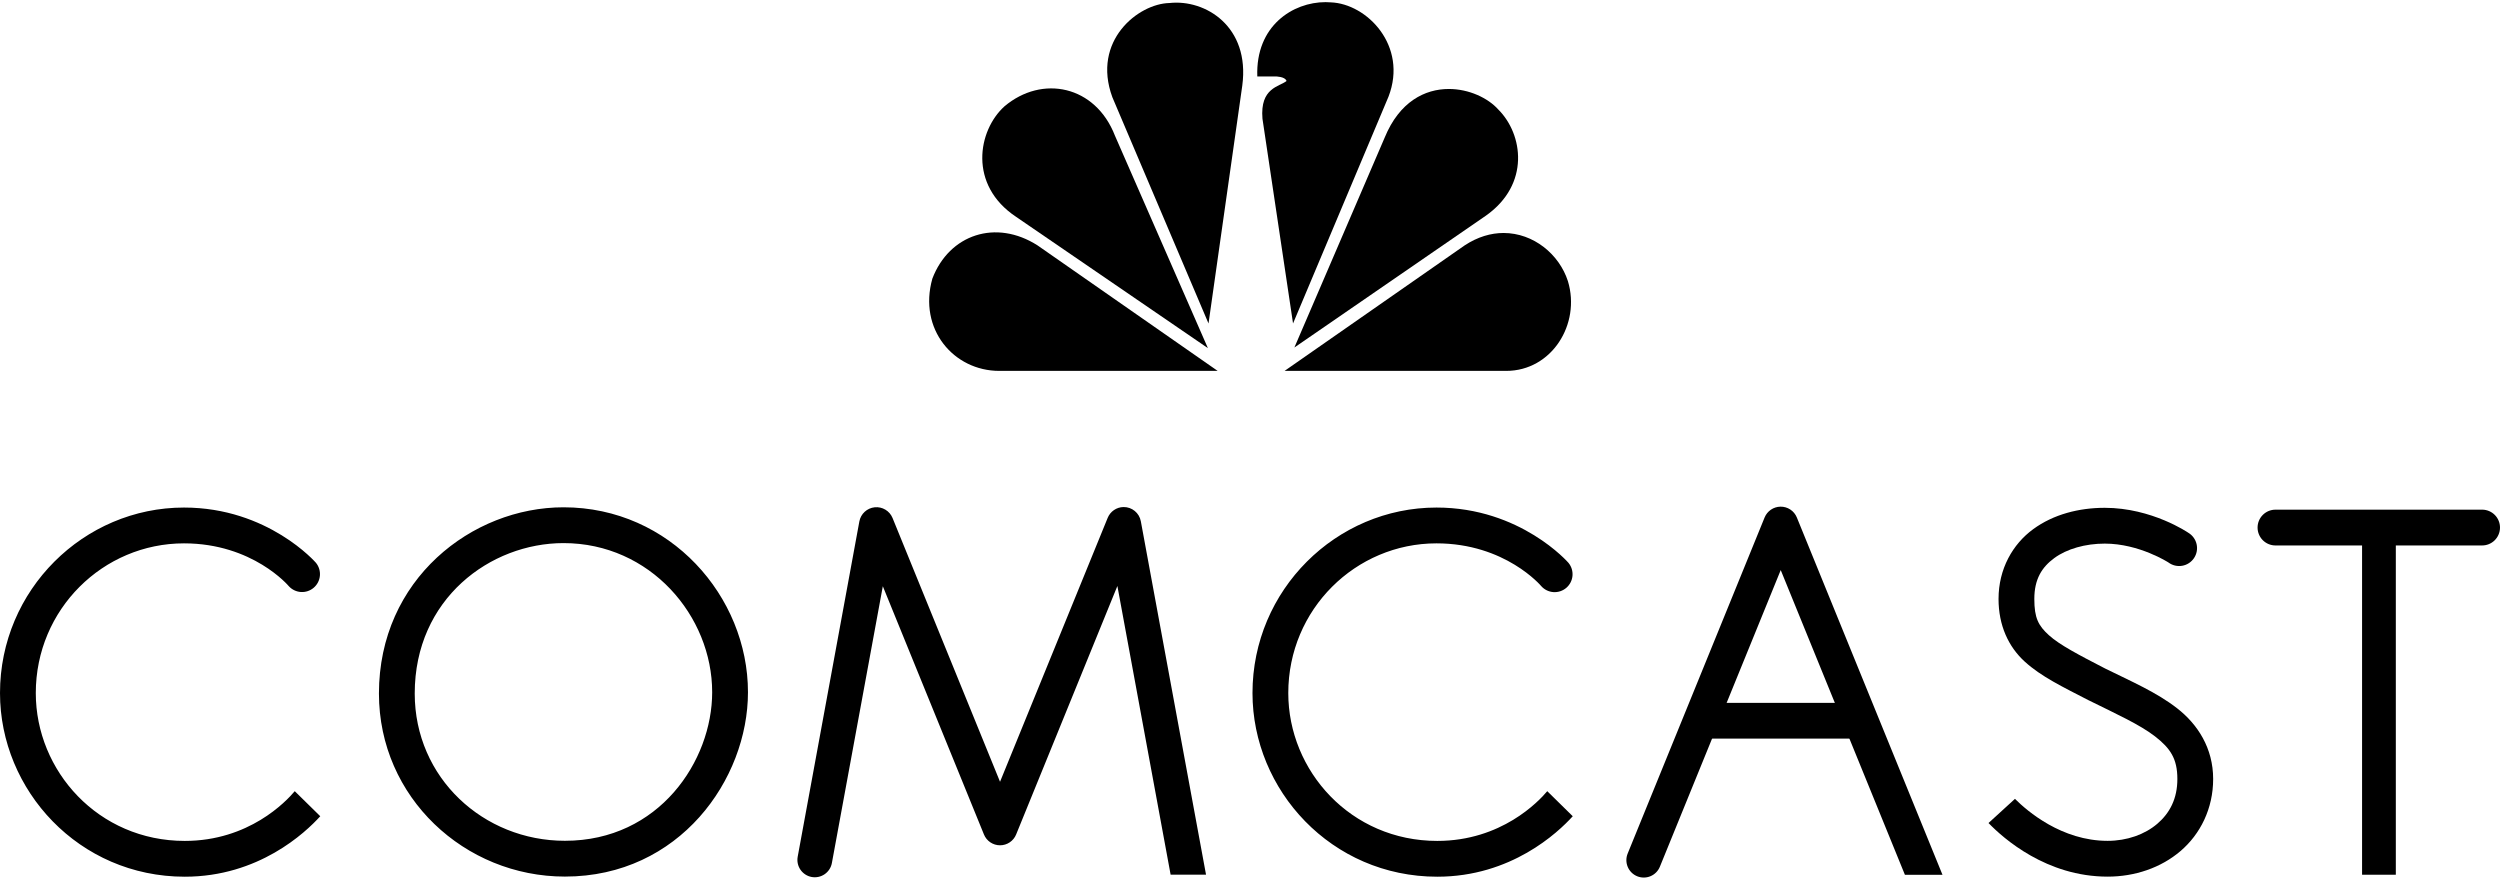 <svg width="400" height="141" viewBox="0 0 400 141" fill="none" xmlns="http://www.w3.org/2000/svg">
<path d="M229.84 81.208C213.786 81.208 200.398 94.394 200.398 110.889C200.398 126.432 213.02 140.273 229.961 140.273C241.769 140.273 249.243 133.245 251.641 130.598L247.561 126.588C246.184 128.231 240.225 134.546 229.961 134.546C216.124 134.546 206.125 123.349 206.125 110.889C206.125 97.478 216.91 86.937 229.838 86.937C240.861 86.937 246.598 93.779 246.598 93.779C247.096 94.341 247.795 94.685 248.545 94.737C249.294 94.789 250.034 94.545 250.605 94.057C251.176 93.569 251.533 92.876 251.598 92.128C251.664 91.379 251.433 90.635 250.956 90.055C250.956 90.055 243.306 81.208 229.84 81.208ZM29.441 81.208C13.389 81.208 0 94.394 0 110.889C0 126.432 12.621 140.273 29.563 140.273C41.371 140.273 48.845 133.245 51.242 130.598L47.161 126.588C45.785 128.231 39.826 134.546 29.563 134.546C15.725 134.546 5.726 123.349 5.726 110.889C5.726 97.478 16.511 86.937 29.441 86.937C40.463 86.937 46.2 93.779 46.2 93.779C46.7 94.334 47.398 94.672 48.143 94.721C48.889 94.769 49.624 94.525 50.192 94.039C50.76 93.554 51.116 92.865 51.184 92.121C51.252 91.377 51.027 90.636 50.557 90.055C50.557 90.055 42.907 81.208 29.441 81.208ZM90.163 81.168C75.514 81.168 60.63 92.696 60.63 110.961C60.63 127.598 74.367 140.253 90.387 140.253C108.712 140.253 119.675 124.707 119.675 110.755C119.675 95.45 107.238 81.168 90.163 81.168ZM90.163 86.896C104.039 86.896 113.948 98.553 113.948 110.757C113.948 121.728 105.474 134.526 90.387 134.526C77.352 134.526 66.356 124.461 66.356 110.961C66.356 95.781 78.471 86.896 90.163 86.896ZM179.762 81.127C179.215 81.135 178.683 81.304 178.232 81.614C177.781 81.923 177.431 82.358 177.226 82.865L160.005 125.085L142.806 82.875C142.578 82.32 142.177 81.854 141.662 81.546C141.147 81.238 140.547 81.105 139.95 81.166C139.353 81.227 138.792 81.479 138.351 81.885C137.909 82.291 137.61 82.829 137.499 83.418L127.63 137.08C127.564 137.439 127.57 137.808 127.646 138.165C127.723 138.523 127.869 138.861 128.077 139.162C128.284 139.462 128.549 139.719 128.856 139.917C129.162 140.116 129.505 140.252 129.864 140.318C130.224 140.383 130.592 140.378 130.949 140.301C131.307 140.225 131.645 140.078 131.946 139.871C132.246 139.663 132.503 139.399 132.701 139.092C132.9 138.785 133.036 138.442 133.101 138.083L141.252 93.797L157.43 133.512C157.638 134.025 157.994 134.464 158.453 134.773C158.912 135.082 159.453 135.247 160.007 135.247C160.56 135.247 161.101 135.082 161.56 134.773C162.019 134.464 162.375 134.025 162.583 133.512L178.781 93.757L187.299 139.944H192.964L182.534 83.406C182.29 82.071 181.119 81.109 179.762 81.126V81.127ZM284.865 81.066C284.321 81.076 283.792 81.245 283.344 81.552C282.895 81.859 282.545 82.29 282.339 82.793L260.426 136.571C260.146 137.255 260.15 138.021 260.436 138.702C260.721 139.383 261.266 139.923 261.949 140.202C262.287 140.34 262.65 140.411 263.015 140.409C263.381 140.407 263.743 140.334 264.08 140.192C264.76 139.907 265.3 139.362 265.579 138.679L284.916 91.211L304.785 139.967H310.798L287.494 82.793C287.281 82.274 286.916 81.83 286.447 81.522C285.978 81.214 285.426 81.054 284.865 81.066Z" fill="#7E7E7E" style="fill:#7E7E7E;fill:color(display-p3 0.494 0.494 0.494);fill-opacity:1;"/>
<path d="M271.954 112.454V118.181H296.814V112.454H271.954ZM336.762 81.25C332.663 81.25 328.562 82.282 325.299 84.675C322.034 87.069 319.766 91.013 319.766 95.835C319.766 100.037 321.331 103.47 323.969 105.868C326.609 108.266 330.004 109.888 334.245 112.078L334.288 112.096C338.595 114.225 342.392 115.945 344.82 117.834C347.248 119.725 348.379 121.379 348.379 124.635C348.379 127.802 347.159 130.101 345.167 131.806C343.175 133.51 340.324 134.535 337.221 134.535C329.86 134.535 324.339 129.761 322.394 127.816L318.161 131.683C320.571 134.175 327.447 140.262 337.221 140.262C341.567 140.262 345.735 138.86 348.89 136.162C352.045 133.464 354.105 129.387 354.105 124.635C354.105 119.7 351.633 115.889 348.338 113.325C345.052 110.765 341.021 109.034 336.864 106.982L336.822 106.962C332.569 104.768 329.51 103.166 327.824 101.634C326.131 100.094 325.492 98.875 325.492 95.835C325.492 92.667 326.691 90.756 328.694 89.287C330.694 87.821 333.651 86.977 336.762 86.977C342.283 86.977 346.948 89.995 346.948 89.995C347.259 90.228 347.615 90.395 347.993 90.486C348.371 90.577 348.764 90.59 349.147 90.524C349.53 90.459 349.896 90.316 350.222 90.104C350.548 89.892 350.828 89.616 351.044 89.293C351.26 88.969 351.408 88.605 351.479 88.223C351.55 87.84 351.542 87.448 351.456 87.068C351.37 86.689 351.208 86.331 350.979 86.016C350.75 85.702 350.46 85.437 350.125 85.239C350.127 85.239 344.324 81.25 336.762 81.25ZM364.075 81.546C363.315 81.546 362.587 81.848 362.05 82.385C361.513 82.922 361.211 83.651 361.211 84.41C361.211 85.17 361.513 85.898 362.05 86.435C362.587 86.972 363.315 87.274 364.075 87.274H397.096C397.855 87.284 398.588 86.993 399.133 86.463C399.677 85.933 399.989 85.209 400 84.45C400.01 83.69 399.719 82.957 399.189 82.412C398.66 81.868 397.935 81.556 397.176 81.545L364.075 81.546Z" fill="#7E7E7E" style="fill:#7E7E7E;fill:color(display-p3 0.494 0.494 0.494);fill-opacity:1;"/>
<path d="M377.932 85.146V139.956H383.331V85.146H377.932Z" fill="#7E7E7E" style="fill:#7E7E7E;fill:color(display-p3 0.494 0.494 0.494);fill-opacity:1;"/>
<path d="M160.714 17.015C156.448 20.867 154.894 29.598 162.585 34.7L193.263 55.701L178.387 21.699C175.271 13.675 166.745 11.924 160.714 17.015Z" fill="#7E7E7E" style="fill:#7E7E7E;fill:color(display-p3 0.494 0.494 0.494);fill-opacity:1;"/>
<path d="M187.12 0.483C182.133 0.585 174.646 6.51 177.978 15.558L193.363 51.759L198.767 13.682C200.02 4.221 192.844 -0.147 187.12 0.483Z" fill="#7E7E7E" style="fill:#7E7E7E;fill:color(display-p3 0.494 0.494 0.494);fill-opacity:1;"/>
<path d="M201.169 12.23H204.077C204.077 12.23 205.631 12.23 205.844 12.959C204.698 13.894 201.582 14.009 201.994 18.992L206.886 51.752L222.163 15.458C225.289 7.352 218.729 0.585 212.91 0.377C212.636 0.355 212.361 0.344 212.085 0.342C206.861 0.342 200.874 4.13 201.168 12.23" fill="#7E7E7E" style="fill:#7E7E7E;fill:color(display-p3 0.494 0.494 0.494);fill-opacity:1;"/>
<path d="M221.551 22.009L207.1 55.602L237.768 34.49C244.836 29.487 243.695 21.488 239.739 17.534C238.08 15.674 235.033 14.236 231.809 14.236C227.996 14.236 223.916 16.253 221.551 22.008" fill="#7E7E7E" style="fill:#7E7E7E;fill:color(display-p3 0.494 0.494 0.494);fill-opacity:1;"/>
<path d="M234.333 39.271L205.532 59.343H240.994C248.271 59.343 252.946 51.858 250.868 44.989C249.475 40.673 245.356 37.284 240.574 37.278C238.564 37.278 236.431 37.885 234.333 39.271Z" fill="#7E7E7E" style="fill:#7E7E7E;fill:color(display-p3 0.494 0.494 0.494);fill-opacity:1;"/>
<path d="M159.886 59.343H194.826L166.018 39.271C159.362 35.004 151.88 37.5 149.177 44.58C146.888 52.685 152.606 59.343 159.886 59.343Z" fill="#7E7E7E" style="fill:#7E7E7E;fill:color(display-p3 0.494 0.494 0.494);fill-opacity:1;"/>
</svg>
